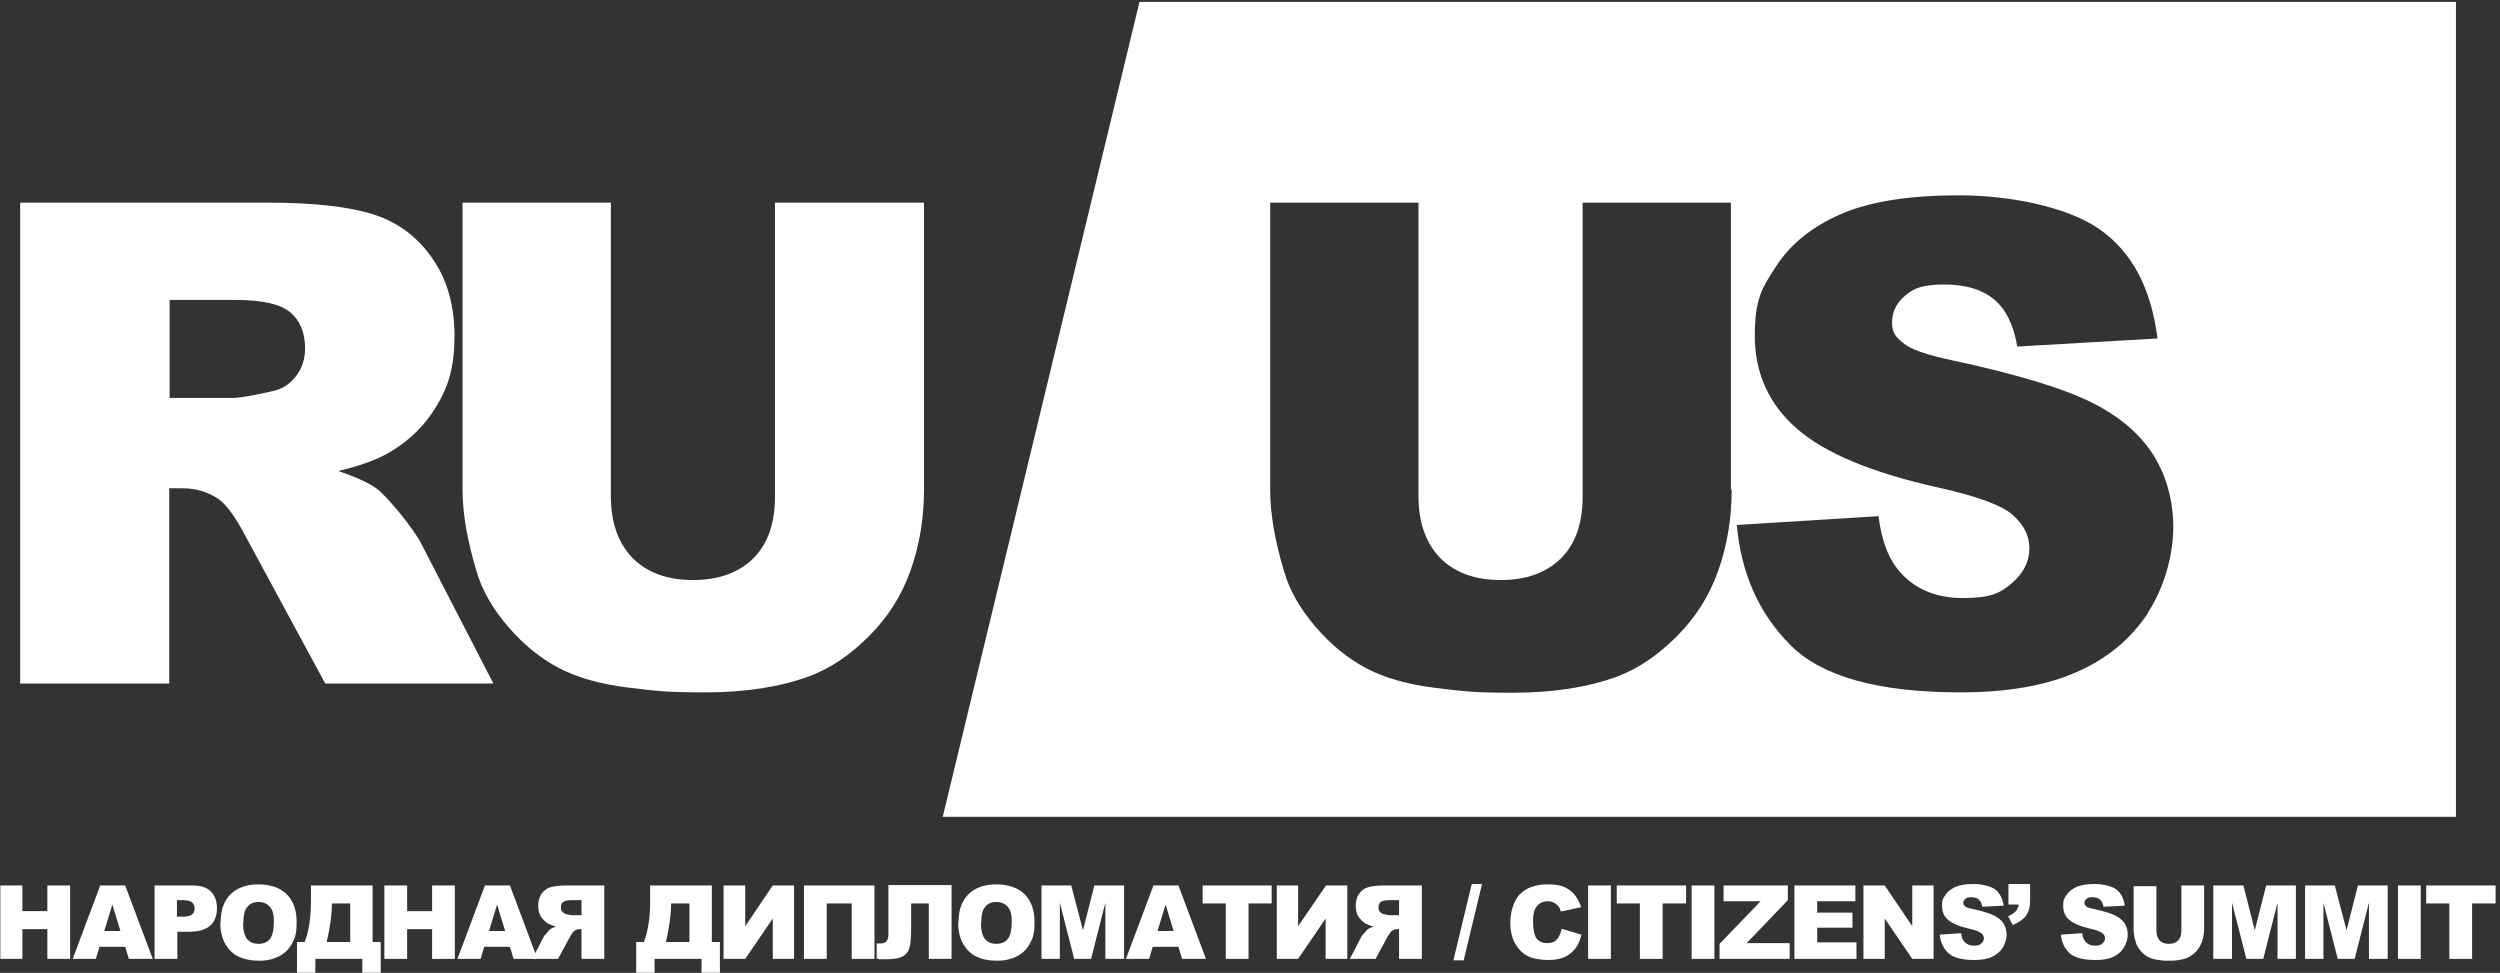 <?xml version="1.0" encoding="UTF-8"?> <svg xmlns="http://www.w3.org/2000/svg" width="681" height="265" viewBox="0 0 681 265" fill="none"><rect x="0" y="0" width="681" height="265" fill="#333333" stroke="none"/><g clip-path="url(#clip0_247_47)"><mask id="mask0_247_47" style="mask-type:luminance" maskUnits="userSpaceOnUse" x="-73" y="-52" width="809" height="381"><path d="M735.303 -51.199H-72.797V328.201H735.303V-51.199Z" fill="white"></path></mask><g mask="url(#mask0_247_47)"><path d="M5.502 186.401V55.201H73.002C85.502 55.201 95.102 56.301 101.702 58.401C108.302 60.501 113.702 64.501 117.702 70.301C121.802 76.101 123.802 83.201 123.802 91.501C123.802 99.801 122.202 105.101 119.102 110.301C116.002 115.601 111.702 119.901 106.302 123.101C102.802 125.201 98.102 126.901 92.102 128.301C96.902 129.901 100.402 131.501 102.602 133.101C104.102 134.201 106.202 136.501 109.102 140.001C111.902 143.501 113.802 146.201 114.802 148.201L134.402 186.201H88.602L66.902 146.101C64.202 140.901 61.702 137.501 59.602 136.001C56.702 134.001 53.402 133.001 49.702 133.001H46.102V186.201H5.402L5.502 186.401ZM46.202 108.401H63.302C65.102 108.401 68.702 107.801 74.002 106.601C76.702 106.101 78.902 104.701 80.602 102.501C82.302 100.301 83.102 97.801 83.102 94.901C83.102 90.701 81.802 87.401 79.102 85.101C76.402 82.801 71.402 81.701 64.002 81.701H46.202V108.401Z" fill="white"></path><path d="M211.302 55.201H251.702V133.301C251.702 141.001 250.502 148.401 248.102 155.201C245.702 162.101 241.902 168.101 236.702 173.301C231.502 178.501 226.102 182.101 220.502 184.201C212.602 187.101 203.202 188.601 192.102 188.601C181.002 188.601 178.802 188.201 171.202 187.301C163.702 186.401 157.302 184.601 152.302 182.001C147.202 179.301 142.602 175.601 138.402 170.701C134.202 165.801 131.302 160.801 129.802 155.601C127.302 147.301 126.002 139.901 126.002 133.401V55.201H166.402V135.201C166.402 142.401 168.402 147.901 172.302 152.001C176.302 156.001 181.802 158.001 188.802 158.001C195.802 158.001 201.202 156.001 205.202 152.101C209.202 148.101 211.102 142.501 211.102 135.301V55.201H211.302Z" fill="white"></path><path d="M340.803 0.501H310.403L256.803 222.501H669.003V0.501H340.803ZM471.703 133.401C471.703 141.101 470.503 148.501 468.103 155.301C465.703 162.201 461.903 168.201 456.703 173.401C451.503 178.601 446.103 182.201 440.503 184.301C432.603 187.201 423.203 188.701 412.103 188.701C401.003 188.701 398.803 188.301 391.203 187.401C383.703 186.501 377.303 184.701 372.303 182.101C367.203 179.401 362.603 175.701 358.403 170.801C354.203 165.901 351.303 160.901 349.803 155.701C347.303 147.401 346.003 140.001 346.003 133.501V55.201H386.403V135.201C386.403 142.401 388.403 147.901 392.303 152.001C396.303 156.001 401.803 158.001 408.803 158.001C415.803 158.001 421.203 156.001 425.203 152.101C429.203 148.101 431.103 142.501 431.103 135.301V55.201H471.503V133.301L471.703 133.401ZM585.103 167.001C580.403 174.101 573.903 179.501 565.603 183.101C557.203 186.801 546.703 188.601 534.003 188.601C511.703 188.601 496.203 184.301 487.703 175.701C479.103 167.101 474.303 156.201 473.103 143.001L511.703 140.601C512.503 146.901 514.203 151.601 516.803 154.901C521.003 160.201 526.903 162.901 534.703 162.901C542.503 162.901 544.903 161.501 548.103 158.801C551.203 156.101 552.803 152.901 552.803 149.401C552.803 145.901 551.303 143.001 548.303 140.301C545.303 137.601 538.403 135.101 527.503 132.701C509.703 128.701 497.103 123.401 489.503 116.801C481.903 110.201 478.003 101.701 478.003 91.501C478.003 81.301 480.003 78.401 483.903 72.401C487.803 66.401 493.703 61.701 501.503 58.301C509.303 54.901 520.103 53.201 533.703 53.201C547.303 53.201 563.203 56.301 572.003 62.501C580.803 68.701 586.003 78.601 587.703 92.201L549.503 94.401C548.503 88.501 546.403 84.201 543.103 81.501C539.803 78.801 535.403 77.501 529.603 77.501C523.803 77.501 521.303 78.501 519.003 80.501C516.603 82.501 515.403 84.901 515.403 87.801C515.403 90.701 516.403 91.801 518.403 93.401C520.303 95.101 524.803 96.701 532.003 98.201C549.703 102.001 562.403 105.901 570.103 109.801C577.803 113.701 583.303 118.601 586.803 124.301C590.303 130.101 592.003 136.601 592.003 143.701C592.003 150.801 589.703 159.901 585.003 167.001" fill="white"></path><path d="M-0.098 241.201H6.102V248.201H12.902V241.201H19.102V261.201H12.902V253.101H6.102V261.201H-0.098V241.201Z" fill="white"></path><path d="M34.103 257.901H27.103L26.103 261.201H19.803L27.303 241.201H34.103L41.603 261.201H35.103L34.103 257.901ZM32.803 253.601L30.603 246.401L28.403 253.601H32.803Z" fill="white"></path><path d="M42.102 241.201H52.402C54.602 241.201 56.302 241.701 57.402 242.801C58.502 243.901 59.102 245.401 59.102 247.401C59.102 249.401 58.502 251.001 57.302 252.101C56.102 253.201 54.202 253.801 51.702 253.801H48.302V261.201H42.102V241.201ZM48.302 249.701H49.802C51.002 249.701 51.802 249.501 52.302 249.101C52.802 248.701 53.002 248.201 53.002 247.501C53.002 246.801 52.802 246.301 52.402 245.901C52.002 245.501 51.202 245.201 50.002 245.201H48.202V249.701H48.302Z" fill="white"></path><path d="M60.102 251.201C60.102 247.901 61.002 245.401 62.802 243.601C64.602 241.801 67.202 240.901 70.402 240.901C73.602 240.901 76.302 241.801 78.102 243.601C79.902 245.401 80.802 247.901 80.802 251.101C80.802 254.301 80.402 255.401 79.602 256.901C78.802 258.401 77.702 259.601 76.202 260.401C74.702 261.201 72.902 261.701 70.602 261.701C68.302 261.701 66.502 261.301 65.002 260.601C63.502 259.901 62.302 258.701 61.402 257.201C60.502 255.601 60.002 253.701 60.002 251.401M66.202 251.401C66.202 253.401 66.602 254.901 67.302 255.801C68.102 256.701 69.102 257.101 70.402 257.101C71.702 257.101 72.802 256.701 73.502 255.801C74.202 254.901 74.602 253.401 74.602 251.101C74.602 248.801 74.202 247.801 73.502 247.001C72.702 246.101 71.702 245.701 70.402 245.701C69.102 245.701 68.102 246.101 67.402 247.001C66.602 247.901 66.302 249.301 66.302 251.401" fill="white"></path><path d="M103.702 265.601H98.702V261.201H85.902V265.601H80.902V256.601H83.002C84.202 253.401 84.702 249.701 84.702 245.701V241.201H101.502V256.601H103.702V265.601ZM95.402 256.601V246.101H90.402V246.401C90.402 249.201 89.902 252.601 89.002 256.601H95.402Z" fill="white"></path><path d="M104.703 241.201H110.903V248.201H117.703V241.201H123.903V261.201H117.703V253.101H110.903V261.201H104.703V241.201Z" fill="white"></path><path d="M138.902 257.901H131.902L130.902 261.201H124.602L132.102 241.201H138.902L146.402 261.201H139.902L138.902 257.901ZM137.602 253.601L135.402 246.401L133.202 253.601H137.602Z" fill="white"></path><path d="M158.402 261.201V253.101H157.902C157.302 253.101 156.802 253.301 156.402 253.601C156.102 253.801 155.702 254.401 155.302 255.101L152.002 261.201H145.002L148.002 255.401C148.102 255.101 148.402 254.701 148.902 254.201C149.302 253.701 149.702 253.301 149.902 253.101C150.202 252.901 150.802 252.601 151.502 252.401C150.602 252.201 149.902 251.901 149.302 251.601C148.502 251.101 147.802 250.401 147.302 249.601C146.802 248.801 146.602 247.801 146.602 246.701C146.602 245.601 146.902 244.301 147.502 243.501C148.102 242.601 148.902 242.001 149.902 241.701C150.902 241.401 152.402 241.201 154.302 241.201H164.602V261.201H158.402ZM158.402 245.201H155.702C154.602 245.201 153.802 245.401 153.402 245.701C153.002 246.001 152.802 246.501 152.802 247.201C152.802 247.901 152.902 248.001 153.202 248.401C153.502 248.701 153.802 248.901 154.202 249.001C155.002 249.201 155.602 249.301 155.802 249.301H158.402V245.201Z" fill="white"></path><path d="M196.103 265.601H191.103V261.201H178.303V265.601H173.303V256.601H175.403C176.603 253.401 177.103 249.701 177.103 245.701V241.201H193.903V256.601H196.103V265.601ZM187.803 256.601V246.101H182.803V246.401C182.803 249.201 182.303 252.601 181.403 256.601H187.803Z" fill="white"></path><path d="M216.302 241.201V261.201H210.502V250.201L203.002 261.201H197.102V241.201H203.002V252.301L210.502 241.201H216.302Z" fill="white"></path><path d="M238.202 261.201H232.002V246.101H225.202V261.201H219.002V241.201H238.202V261.201Z" fill="white"></path><path d="M259.203 261.201H253.003V246.101H248.203V252.301C248.203 254.801 248.103 256.701 247.803 257.901C247.503 259.101 246.903 260.001 245.903 260.501C244.903 261.101 243.303 261.301 241.103 261.301C238.903 261.301 239.703 261.301 238.803 261.101V257.001H239.703C240.503 257.001 241.103 256.801 241.503 256.401C241.803 256.001 242.003 255.401 242.003 254.401V241.101H259.203V261.101V261.201Z" fill="white"></path><path d="M261.102 251.201C261.102 247.901 262.002 245.401 263.802 243.601C265.602 241.801 268.202 240.901 271.402 240.901C274.602 240.901 277.302 241.801 279.102 243.601C280.902 245.401 281.802 247.901 281.802 251.101C281.802 254.301 281.402 255.401 280.602 256.901C279.802 258.401 278.702 259.601 277.202 260.401C275.702 261.201 273.902 261.701 271.602 261.701C269.302 261.701 267.502 261.301 266.002 260.601C264.502 259.901 263.302 258.701 262.402 257.201C261.502 255.601 261.002 253.701 261.002 251.401M267.202 251.401C267.202 253.401 267.602 254.901 268.302 255.801C269.102 256.701 270.102 257.101 271.402 257.101C272.702 257.101 273.802 256.701 274.502 255.801C275.202 254.901 275.602 253.401 275.602 251.101C275.602 248.801 275.202 247.801 274.502 247.001C273.702 246.101 272.702 245.701 271.402 245.701C270.102 245.701 269.102 246.101 268.402 247.001C267.602 247.901 267.302 249.301 267.302 251.401" fill="white"></path><path d="M283.703 241.201H291.803L295.003 253.401L298.103 241.201H306.203V261.201H301.103V245.901L297.203 261.201H292.603L288.703 245.901V261.201H283.703V241.201Z" fill="white"></path><path d="M321.003 257.901H314.003L313.003 261.201H306.703L314.203 241.201H321.003L328.503 261.201H322.003L321.003 257.901ZM319.703 253.601L317.503 246.401L315.303 253.601H319.703Z" fill="white"></path><path d="M327.602 241.201H346.402V246.101H340.102V261.201H333.902V246.101H327.602V241.201Z" fill="white"></path><path d="M367.003 241.201V261.201H361.103V250.201L353.603 261.201H347.803V241.201H353.603V252.301L361.203 241.201H367.003Z" fill="white"></path><path d="M381.103 261.201V253.101H380.603C380.003 253.101 379.503 253.301 379.103 253.601C378.803 253.801 378.403 254.401 378.003 255.101L374.703 261.201H367.703L370.703 255.401C370.803 255.101 371.103 254.701 371.603 254.201C372.003 253.701 372.403 253.301 372.603 253.101C372.903 252.901 373.503 252.601 374.203 252.401C373.303 252.201 372.603 251.901 372.003 251.601C371.203 251.101 370.503 250.401 370.003 249.601C369.503 248.801 369.303 247.801 369.303 246.701C369.303 245.601 369.603 244.301 370.203 243.501C370.803 242.601 371.603 242.001 372.603 241.701C373.603 241.401 375.103 241.201 377.003 241.201H387.303V261.201H381.103ZM381.103 245.201H378.403C377.303 245.201 376.503 245.401 376.103 245.701C375.703 246.001 375.503 246.501 375.503 247.201C375.503 247.901 375.603 248.001 375.903 248.401C376.203 248.701 376.503 248.901 376.903 249.001C377.703 249.201 378.303 249.301 378.503 249.301H381.103V245.201Z" fill="white"></path><path d="M400.902 240.801H403.702L398.702 261.601H395.902L400.902 240.801Z" fill="white"></path><path d="M425.402 253.001L430.802 254.601C430.402 256.101 429.902 257.401 429.102 258.401C428.302 259.401 427.302 260.201 426.202 260.701C425.002 261.201 423.602 261.501 421.802 261.501C420.002 261.501 417.802 261.201 416.502 260.601C415.102 260.001 413.902 258.901 412.902 257.301C411.902 255.701 411.402 253.701 411.402 251.201C411.402 248.701 412.302 245.301 414.002 243.601C415.802 241.801 418.302 240.901 421.502 240.901C424.702 240.901 426.002 241.401 427.502 242.401C428.902 243.401 430.002 245.001 430.702 247.101L425.202 248.301C425.002 247.701 424.802 247.201 424.602 247.001C424.302 246.501 423.802 246.201 423.302 245.901C422.802 245.601 422.202 245.501 421.602 245.501C420.202 245.501 419.102 246.101 418.402 247.201C417.802 248.001 417.602 249.401 417.602 251.101C417.602 252.801 417.902 254.801 418.602 255.701C419.302 256.501 420.202 256.901 421.402 256.901C422.602 256.901 423.502 256.601 424.102 255.901C424.702 255.201 425.102 254.301 425.402 253.001Z" fill="white"></path><path d="M438.802 241.201H432.602V261.201H438.802V241.201Z" fill="white"></path><path d="M440.402 241.201H459.302V246.101H452.902V261.201H446.702V246.101H440.402V241.201Z" fill="white"></path><path d="M467.003 241.201H460.803V261.201H467.003V241.201Z" fill="white"></path><path d="M469.502 241.201H487.002V245.201L475.802 256.901H487.502V261.201H468.402V257.101L479.602 245.501H469.502V241.201Z" fill="white"></path><path d="M488.803 241.201H505.403V245.501H495.003V248.601H504.603V252.701H495.003V256.701H505.703V261.201H488.803V241.201Z" fill="white"></path><path d="M507.602 241.201H513.402L520.902 252.301V241.201H526.702V261.201H520.902L513.402 250.201V261.201H507.602V241.201Z" fill="white"></path><path d="M528.303 254.601L534.203 254.201C534.303 255.201 534.603 255.901 535.003 256.401C535.603 257.201 536.603 257.601 537.703 257.601C538.803 257.601 539.303 257.401 539.703 257.001C540.203 256.601 540.403 256.101 540.403 255.601C540.403 255.101 540.203 254.601 539.703 254.201C539.203 253.801 538.203 253.401 536.503 253.001C533.803 252.401 531.903 251.601 530.703 250.601C529.503 249.601 529.003 248.301 529.003 246.701C529.003 245.101 529.303 244.701 529.903 243.801C530.503 242.901 531.403 242.201 532.603 241.601C533.803 241.101 535.403 240.801 537.503 240.801C539.603 240.801 542.003 241.301 543.403 242.201C544.703 243.201 545.503 244.701 545.803 246.701L540.003 247.001C539.803 246.101 539.503 245.401 539.003 245.001C538.503 244.601 537.803 244.401 536.903 244.401C536.003 244.401 535.603 244.601 535.303 244.901C534.903 245.201 534.803 245.601 534.803 246.001C534.803 246.401 535.003 246.601 535.303 246.901C535.603 247.201 536.303 247.401 537.403 247.601C540.103 248.201 542.003 248.801 543.203 249.401C544.403 250.001 545.203 250.701 545.803 251.601C546.303 252.501 546.603 253.501 546.603 254.601C546.603 255.701 546.203 257.101 545.503 258.201C544.803 259.301 543.803 260.101 542.503 260.701C541.203 261.301 539.603 261.501 537.703 261.501C534.303 261.501 531.903 260.801 530.603 259.501C529.303 258.201 528.503 256.501 528.403 254.501" fill="white"></path><path d="M547.102 240.801H553.002V245.401C553.002 247.101 552.602 248.401 551.902 249.401C551.202 250.401 550.002 251.201 548.302 252.001L547.002 249.601C548.102 249.101 548.802 248.601 549.202 248.101C549.602 247.601 549.802 247.001 549.902 246.401H547.102V240.901V240.801Z" fill="white"></path><path d="M561.303 254.601L567.203 254.201C567.303 255.201 567.603 255.901 568.003 256.401C568.603 257.201 569.603 257.601 570.703 257.601C571.803 257.601 572.303 257.401 572.703 257.001C573.203 256.601 573.403 256.101 573.403 255.601C573.403 255.101 573.203 254.601 572.703 254.201C572.203 253.801 571.203 253.401 569.503 253.001C566.803 252.401 564.903 251.601 563.703 250.601C562.503 249.601 562.003 248.301 562.003 246.701C562.003 245.101 562.303 244.701 562.903 243.801C563.503 242.901 564.403 242.201 565.603 241.601C566.803 241.101 568.403 240.801 570.503 240.801C572.603 240.801 575.003 241.301 576.403 242.201C577.703 243.201 578.503 244.701 578.803 246.701L573.003 247.001C572.803 246.101 572.503 245.401 572.003 245.001C571.503 244.601 570.803 244.401 569.903 244.401C569.003 244.401 568.603 244.601 568.303 244.901C567.903 245.201 567.803 245.601 567.803 246.001C567.803 246.401 568.003 246.601 568.303 246.901C568.603 247.201 569.303 247.401 570.403 247.601C573.103 248.201 575.003 248.801 576.203 249.401C577.403 250.001 578.203 250.701 578.803 251.601C579.303 252.501 579.603 253.501 579.603 254.601C579.603 255.701 579.203 257.101 578.503 258.201C577.803 259.301 576.803 260.101 575.503 260.701C574.203 261.301 572.603 261.501 570.703 261.501C567.303 261.501 564.903 260.801 563.603 259.501C562.303 258.201 561.503 256.501 561.403 254.501" fill="white"></path><path d="M594.203 241.201H600.403V253.101C600.403 254.301 600.203 255.401 599.803 256.501C599.403 257.601 598.903 258.501 598.103 259.301C597.303 260.101 596.503 260.601 595.603 261.001C594.403 261.401 593.003 261.701 591.303 261.701C589.603 261.701 589.303 261.701 588.103 261.501C586.903 261.401 586.003 261.101 585.203 260.701C584.403 260.301 583.703 259.701 583.103 259.001C582.503 258.301 582.003 257.501 581.803 256.701C581.403 255.401 581.203 254.301 581.203 253.301V241.401H587.403V253.601C587.403 254.701 587.703 255.501 588.303 256.201C588.903 256.801 589.703 257.101 590.803 257.101C591.903 257.101 592.703 256.801 593.303 256.201C593.903 255.601 594.203 254.701 594.203 253.601V241.401V241.201Z" fill="white"></path><path d="M602.902 241.201H611.102L614.202 253.401L617.302 241.201H625.402V261.201H620.402V245.901L616.502 261.201H611.902L608.002 245.901V261.201H602.902V241.201Z" fill="white"></path><path d="M627.902 241.201H636.002L639.202 253.401L642.302 241.201H650.402V261.201H645.302V245.901L641.402 261.201H636.802L632.902 245.901V261.201H627.902V241.201Z" fill="white"></path><path d="M659.403 241.201H653.203V261.201H659.403V241.201Z" fill="white"></path><path d="M660.902 241.201H679.802V246.101H673.402V261.201H667.202V246.101H660.902V241.201Z" fill="white"></path></g></g><defs><clipPath id="clip0_247_47"><rect width="680" height="265" fill="white" transform="translate(0.051)"></rect></clipPath></defs></svg> 